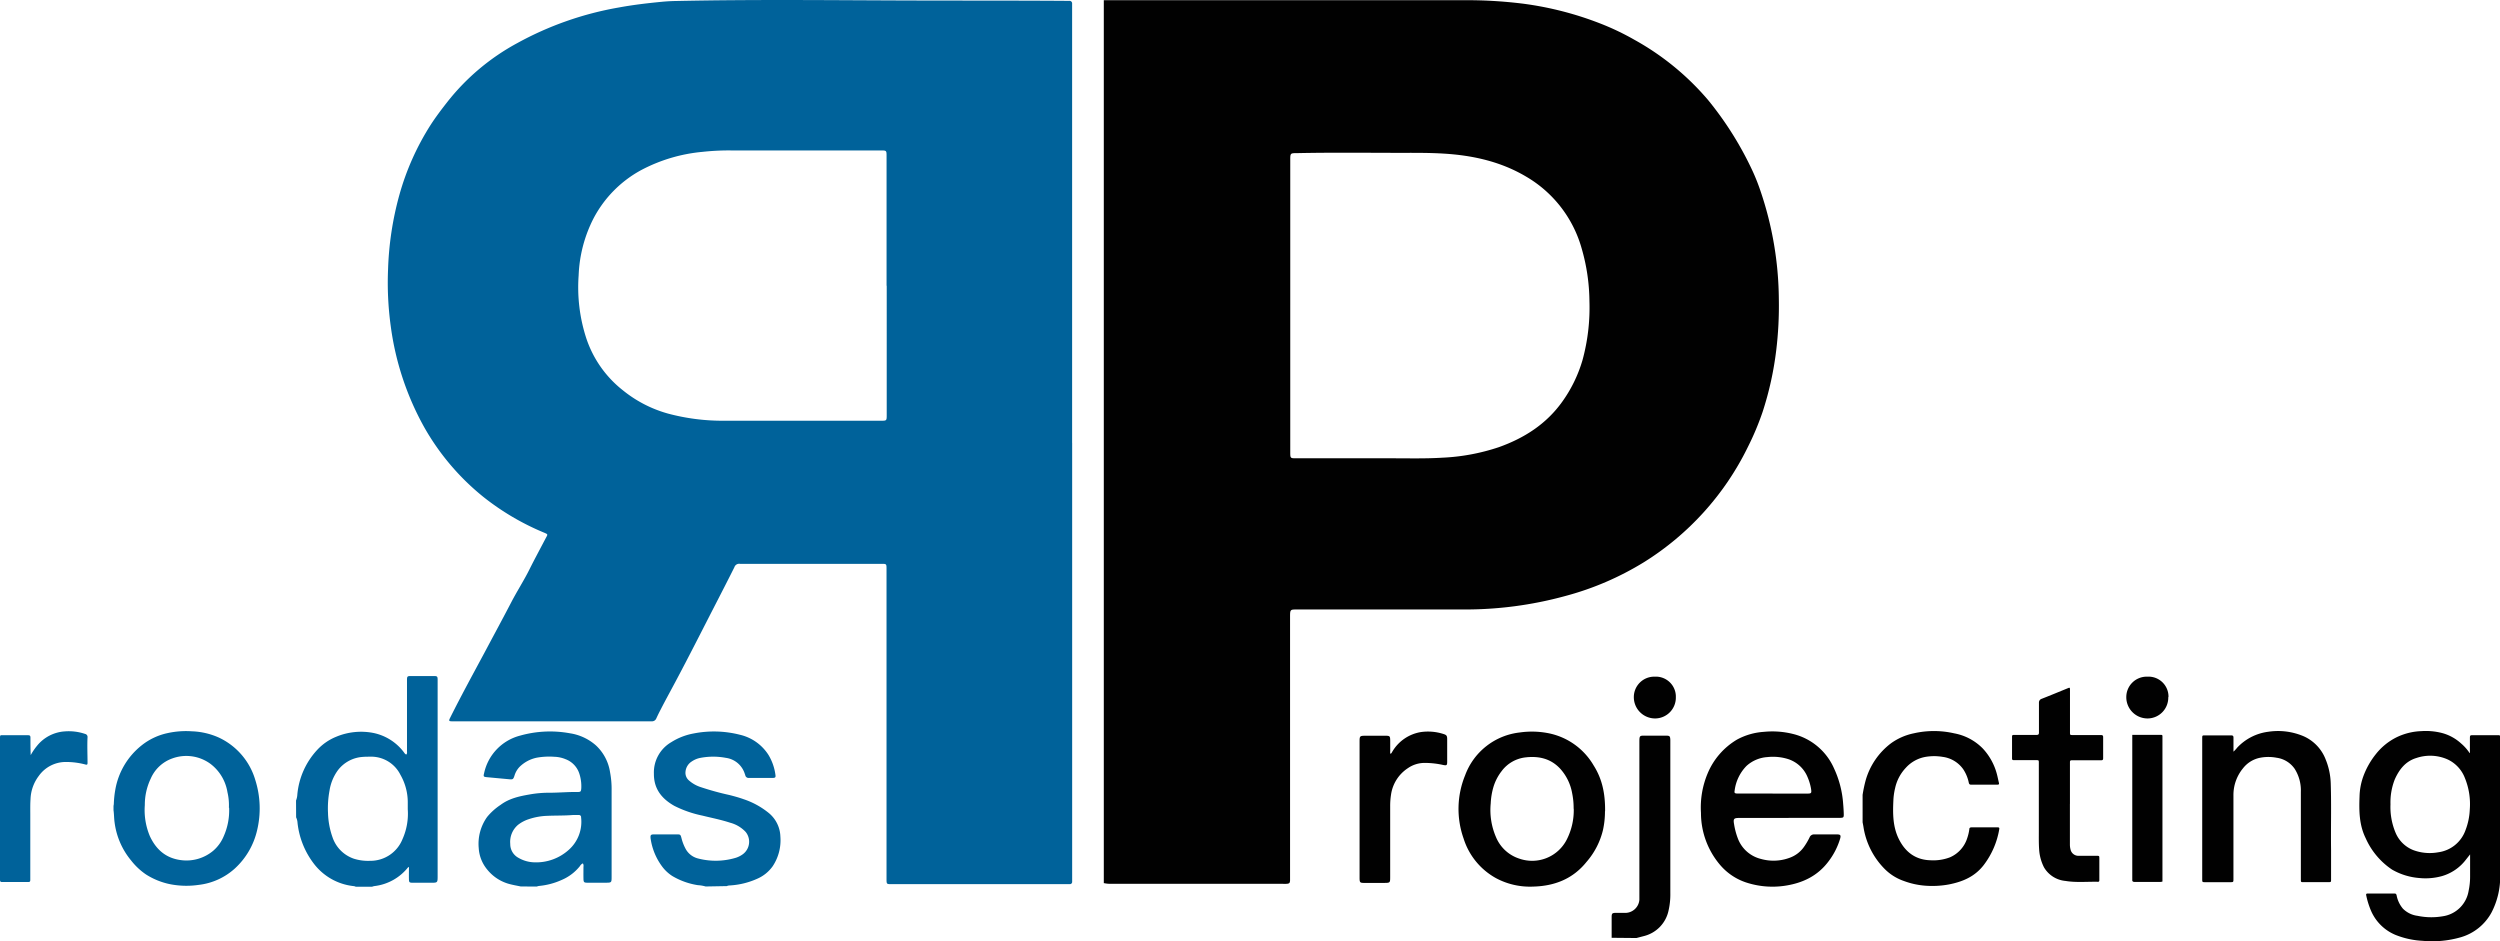 <svg xmlns="http://www.w3.org/2000/svg" viewBox="0 0 643.75 242.38"><defs><style>.a{fill:#00629a;}.b{fill:#010101;}</style></defs><path class="a" d="M7.88,194.5a15,15,0,0,1,1.65-2.45,10,10,0,0,1,7.2-3.72,13.11,13.11,0,0,1,5.2.66.79.79,0,0,1,.61.87c-.11,2.2,0,4.4,0,6.59,0,.43-.12.53-.55.41a19.4,19.4,0,0,0-5.08-.65,8.52,8.52,0,0,0-6.93,3.6,10.48,10.48,0,0,0-2.12,6c-.09,1.26-.06,2.52-.06,3.78v17c0,.39-.13.53-.5.53H.51c-.52,0-.51-.32-.51-.69V190.25c0-1.08,0-.93,1-.93H7.21c.46,0,.63.13.63.6,0,1.5,0,3,.07,4.59"/><path class="a" d="M29.23,208.65v-1c0-.22.07-.45.08-.67a25.12,25.12,0,0,1,.37-3.57,18.63,18.63,0,0,1,6.79-11.48,16.13,16.13,0,0,1,6.7-3.16,22,22,0,0,1,6.22-.46,18.54,18.54,0,0,1,6.91,1.59,17.48,17.48,0,0,1,9.43,10.92,24.23,24.23,0,0,1,.47,13,19.18,19.18,0,0,1-5.74,9.83,16.7,16.7,0,0,1-9.32,4.21,21.73,21.73,0,0,1-7.24-.16,18.31,18.31,0,0,1-6.31-2.53,17,17,0,0,1-3.83-3.6,19.14,19.14,0,0,1-4.26-9.85c-.14-1-.12-2.06-.27-3.09M58.94,208a14.53,14.53,0,0,0-.37-4,11.44,11.44,0,0,0-4.34-7.28,10.51,10.51,0,0,0-9.87-1.42,9.51,9.51,0,0,0-5.55,5.2,15.69,15.69,0,0,0-1.52,6.81,17.27,17.27,0,0,0,1.3,8c1.59,3.42,4.1,5.67,8,6.17a10.72,10.72,0,0,0,8.29-2.39,10,10,0,0,0,2.72-3.74A16.36,16.36,0,0,0,59,208"/><path class="a" d="M76.23,206.13a4.71,4.71,0,0,0,.33-1.51,19.46,19.46,0,0,1,5.09-11.49,13.63,13.63,0,0,1,4.91-3.41,16.56,16.56,0,0,1,9.51-1,13.11,13.11,0,0,1,7.84,4.87c.2.24.33.56.7.71.3-.28.18-.65.19-1V175.14c0-1,.1-1.06,1.07-1.06h5.82c.91,0,1,.11,1,1v50.45c0,1.78,0,1.78-1.76,1.78h-4.55c-1,0-1.06-.1-1.08-1s0-1.68,0-2.53c0-.17.08-.38-.13-.56a13,13,0,0,1-8.8,4.95,3.47,3.47,0,0,0-.55.16H91.6a1.61,1.61,0,0,0-.65-.17,14.86,14.86,0,0,1-10.1-5.72,21,21,0,0,1-4.24-10.58,3.76,3.76,0,0,0-.36-1.4ZM105,208.39v-1.91a14.25,14.25,0,0,0-1.88-6.95,8.41,8.41,0,0,0-7.9-4.68c-.58,0-1.17,0-1.75.05a8.76,8.76,0,0,0-6.53,3.53,12,12,0,0,0-2.09,5.16,24.72,24.72,0,0,0-.39,5.7,20.37,20.37,0,0,0,1.15,6.27,8.81,8.81,0,0,0,5.55,5.57,12.23,12.23,0,0,0,4.12.53,8.89,8.89,0,0,0,8.36-5.57,16.05,16.05,0,0,0,1.36-7.7"/><path class="a" d="M134.12,228.27c-.92-.19-1.84-.35-2.74-.58a11,11,0,0,1-5.89-3.74,9.53,9.53,0,0,1-2.22-5.59,11.89,11.89,0,0,1,2.17-8,15.55,15.55,0,0,1,3.44-3.09c2.24-1.68,4.85-2.24,7.5-2.7a28.32,28.32,0,0,1,5.12-.44c2.39,0,4.78-.23,7.18-.19.85,0,.93-.1,1-.95a10.44,10.44,0,0,0-.55-3.92,5.88,5.88,0,0,0-3.48-3.57,8.18,8.18,0,0,0-2.92-.63,18.18,18.18,0,0,0-4.54.24,8.86,8.86,0,0,0-4.46,2.42,5.6,5.6,0,0,0-1.27,2.27c-.3.87-.41.94-1.33.86l-5.7-.53c-.9-.08-1-.17-.78-1a12.75,12.75,0,0,1,9.32-9.72,28.32,28.32,0,0,1,12.78-.59,13.06,13.06,0,0,1,6.69,3.11,11.85,11.85,0,0,1,3.65,6.92,23.11,23.11,0,0,1,.4,4.63v22.23c0,1.57,0,1.58-1.56,1.59h-4.56c-1,0-1.11-.09-1.13-1.1s0-2,0-3a1.27,1.27,0,0,0-.14-.88,1.59,1.59,0,0,0-.76.69,12,12,0,0,1-4.74,3.59,18.18,18.18,0,0,1-5.79,1.53,2.73,2.73,0,0,0-.56.15Zm13.34-18.4c-2.19.18-4.39.11-6.58.21a16.51,16.51,0,0,0-4.67.84,9,9,0,0,0-2.82,1.48,5.76,5.76,0,0,0-2,4.92,4,4,0,0,0,2.11,3.57,8.52,8.52,0,0,0,4.06,1.16,12.53,12.53,0,0,0,8.89-3.21,9.64,9.64,0,0,0,3.18-8.37.54.54,0,0,0-.6-.6h-1.56"/><path class="a" d="M181.7,228.27a9,9,0,0,0-2-.34,18.4,18.4,0,0,1-6.62-2.38,10,10,0,0,1-2.71-2.6,15.82,15.82,0,0,1-2.78-6.66,2.5,2.5,0,0,0-.05-.29c-.11-1,0-1.15,1-1.15h5.63c1,0,1.07,0,1.32,1a11.71,11.71,0,0,0,1,2.62,5,5,0,0,0,3.15,2.56,18,18,0,0,0,9.86-.16,6.22,6.22,0,0,0,1.81-.93,4,4,0,0,0,.78-5.61l-.18-.21a8.43,8.43,0,0,0-3.9-2.27c-2.34-.77-4.76-1.24-7.14-1.83a29,29,0,0,1-7.23-2.51c-3.19-1.8-5.3-4.33-5.26-8.29a9,9,0,0,1,4.46-8.1,16.19,16.19,0,0,1,5.76-2.25,27,27,0,0,1,11.93.33,11.9,11.9,0,0,1,7.35,5.19,13.24,13.24,0,0,1,1.79,5.1c.1.65,0,.82-.73.83h-6.11a.86.86,0,0,1-.92-.69.94.94,0,0,0-.1-.28,5.92,5.92,0,0,0-4.88-4.2,17.65,17.65,0,0,0-6.56,0,5.83,5.83,0,0,0-2.23.92,3.48,3.48,0,0,0-1.63,2.74,2.59,2.59,0,0,0,.9,2.16,8.61,8.61,0,0,0,3.11,1.74,71.31,71.31,0,0,0,7.28,2c1.26.32,2.51.66,3.73,1.1a20.56,20.56,0,0,1,6.42,3.53,8.19,8.19,0,0,1,3,6.09,12.07,12.07,0,0,1-2,7.65,9.51,9.51,0,0,1-3.77,3.11A20,20,0,0,1,188,228a2.08,2.08,0,0,0-.85.17Z"/><path class="a" d="M276.08,114.06v113a.58.58,0,0,1-.55.61H229.58c-1.26,0-1.3,0-1.3-1.31V146.75c0-1.62.07-1.56-1.51-1.56H190.55a1.28,1.28,0,0,0-1.44.86c-1.59,3.19-3.22,6.35-4.85,9.52-3.42,6.65-6.78,13.32-10.3,19.92-1.29,2.43-2.62,4.83-3.87,7.28-.39.74-.76,1.5-1.11,2.26a1.18,1.18,0,0,1-1.17.71H116.46c-.89,0-.94-.13-.56-.89,2.89-5.79,6-11.46,9.06-17.17,2.23-4.2,4.5-8.38,6.7-12.61,1.49-2.87,3.25-5.58,4.69-8.48,1.24-2.49,2.57-4.94,3.86-7.41.14-.25.27-.51.41-.77.46-.83.46-.83-.46-1.23a65.27,65.27,0,0,1-15.76-9.28A62.65,62.65,0,0,1,109.23,110a73.1,73.1,0,0,1-8.6-25.92,82.53,82.53,0,0,1-.7-14.82,81.24,81.24,0,0,1,2.92-19.11,67,67,0,0,1,8-17.93c1.37-2.13,2.9-4.13,4.46-6.12a58,58,0,0,1,17.89-15,84,84,0,0,1,26.08-9.16C163,1.25,166.7.82,170.44.46c1.31-.13,2.64-.19,4-.21,19.35-.41,38.71-.2,58.06-.13,14.08.05,28.16,0,42.23.1h.59a.67.67,0,0,1,.75.58V114.06M228.29,73.57V40.26c0-1.52,0-1.52-1.56-1.52H188.38a61.74,61.74,0,0,0-7.45.36,41.81,41.81,0,0,0-15.81,4.69,30,30,0,0,0-12.23,12.34A35,35,0,0,0,149,70.93a42.41,42.41,0,0,0,1.88,15.9,28.39,28.39,0,0,0,9.51,13.67,32,32,0,0,0,11.63,6,54.25,54.25,0,0,0,14,1.84h40.78c1.53,0,1.53,0,1.53-1.56V73.57"/><path class="b" d="M284.23,227.49V.05h92.63a118.38,118.38,0,0,1,15.29.89A85.09,85.09,0,0,1,411.94,6a65.75,65.75,0,0,1,8.93,4.25A68.26,68.26,0,0,1,439.8,25.72a86.31,86.31,0,0,1,11.43,18.19,51.1,51.1,0,0,1,2.08,5.22A88.38,88.38,0,0,1,458.05,77a95,95,0,0,1-.68,13.27,83.08,83.08,0,0,1-3.5,15.8,70.19,70.19,0,0,1-3.78,9,72.37,72.37,0,0,1-26.75,29.68A75.76,75.76,0,0,1,403,153.49a97.5,97.5,0,0,1-26.38,3.45H334.19c-2,0-2-.06-2,2v67.77c-.05.67-.16.79-.81.87a11.25,11.25,0,0,1-1.16,0H286.17a7.8,7.8,0,0,1-1.93-.18m48-148.7v37.68c0,1.63,0,1.63,1.6,1.63H358.5c4.27,0,8.54.11,12.81-.15A53.16,53.16,0,0,0,386,115.13c6.5-2.33,12.12-5.9,16.23-11.62a35.42,35.42,0,0,0,5.26-10.76,51.14,51.14,0,0,0,1.79-15.17,50.05,50.05,0,0,0-2-13.6A31.15,31.15,0,0,0,393,45.49c-6.56-3.9-13.79-5.49-21.3-5.94-3.46-.21-6.93-.2-10.39-.19-9.09,0-18.18-.12-27.28.07-1.79,0-1.79,0-1.79,1.86V78.77"/><path class="b" d="M415,241.48v-5.34c0-.93.15-1.06,1.08-1.08h2.14a3.66,3.66,0,0,0,3.92-3.38c0-.14,0-.27,0-.4v-40c0-2,0-1.85,1.87-1.85h4.95c1,0,1.11.13,1.15,1.12V230a18.62,18.62,0,0,1-.47,4.52,8.59,8.59,0,0,1-6.38,6.53l-1.88.49Z"/><path class="b" d="M460.56,210.62H447.94c-1.51,0-1.67.2-1.4,1.71a18.31,18.31,0,0,0,.92,3.47,8.52,8.52,0,0,0,6,5.38,11.88,11.88,0,0,0,7.34-.29,7.65,7.65,0,0,0,3.79-2.91,17.23,17.23,0,0,0,1.37-2.34,1.22,1.22,0,0,1,1.21-.78H473c.94,0,1.08.23.82,1.14a18.24,18.24,0,0,1-2.88,5.68c-2.87,3.91-6.86,5.77-11.52,6.43a21.67,21.67,0,0,1-9.13-.67,15,15,0,0,1-7.26-4.6A20.66,20.66,0,0,1,438,209.33a22.65,22.65,0,0,1,1.71-10.16,18.32,18.32,0,0,1,7.56-8.72,16.74,16.74,0,0,1,6.94-2,21.86,21.86,0,0,1,7.43.53,15.58,15.58,0,0,1,10.63,8.9,25.71,25.71,0,0,1,2.34,9.07c.08.9.14,1.8.16,2.71s-.15.89-.92.94H460.56m-4.14-6.25h8.93c1.08,0,1.16-.11,1-1.2a13,13,0,0,0-.91-3.06,8.1,8.1,0,0,0-5.24-4.7,13.11,13.11,0,0,0-5.1-.44,8.84,8.84,0,0,0-5.36,2.26,11,11,0,0,0-3.07,6.36c-.11.62,0,.72.65.77h9.13"/><path class="b" d="M413.28,208.88a22.21,22.21,0,0,1-.52,4.87,19.35,19.35,0,0,1-4.23,8.19c-3.54,4.41-8.28,6.23-13.79,6.36a18.51,18.51,0,0,1-9.51-2.17,17.69,17.69,0,0,1-8.35-10.2,22.84,22.84,0,0,1,.38-16.26,17,17,0,0,1,14.09-11.06,22,22,0,0,1,6.87.1,17.37,17.37,0,0,1,12.14,8.39c2.23,3.51,3,7.32,2.95,11.81m-8.1-.64a19,19,0,0,0-.39-4.06,12.66,12.66,0,0,0-3-6.19c-2.42-2.66-5.5-3.38-8.93-3a8.91,8.91,0,0,0-6.23,3.56,12.52,12.52,0,0,0-2.08,4,17.83,17.83,0,0,0-.72,4.3,17.5,17.5,0,0,0,1.34,8.63,9.73,9.73,0,0,0,6,5.58,10,10,0,0,0,12.29-5,16.66,16.66,0,0,0,1.75-7.87"/><path class="b" d="M358.06,194.13c.3-.17.39-.49.56-.74a10.51,10.51,0,0,1,7.18-4.87,13,13,0,0,1,5.85.47c.82.25,1,.45,1,1.34v5.82c0,.92-.14,1-1,.84a22,22,0,0,0-4.71-.54,7.55,7.55,0,0,0-4.39,1.34,9.8,9.8,0,0,0-4.36,6.83,18.76,18.76,0,0,0-.22,3v18.15c0,1.55,0,1.57-1.57,1.58h-5.14c-1.06,0-1.15-.13-1.17-1.19v-35c0-1.7,0-1.7,1.73-1.71h4.85c1.23,0,1.3.08,1.31,1.34v2.62c0,.25-.08.52.15.77"/><path class="b" d="M431.53,179.52a5.36,5.36,0,0,1-5.24,5.48h-.21a5.48,5.48,0,0,1-5.37-5.5,5.26,5.26,0,0,1,5.27-5.26h.17a5.15,5.15,0,0,1,5.38,4.91v.36"/><path class="b" d="M558.33,179.52a5.36,5.36,0,0,1-5.22,5.48h-.23a5.47,5.47,0,0,1-5.36-5.5,5.26,5.26,0,0,1,5.25-5.26H553a5.14,5.14,0,0,1,5.38,4.89v.38"/><path class="b" d="M479.62,204.67a35.9,35.9,0,0,1,.75-3.6,18.16,18.16,0,0,1,6.6-9.7,15.29,15.29,0,0,1,5.83-2.54,23.36,23.36,0,0,1,10.39,0,13.79,13.79,0,0,1,7.35,3.88,15.38,15.38,0,0,1,3.64,6.55c.21.76.35,1.55.54,2.31.08.35,0,.48-.39.48h-6.8c-.34,0-.48-.16-.56-.47a9.72,9.72,0,0,0-1.48-3.56,7.71,7.71,0,0,0-5.28-3.13,13.23,13.23,0,0,0-4.35,0,8.92,8.92,0,0,0-5.15,2.86,11,11,0,0,0-2.72,5.2,16.3,16.3,0,0,0-.45,3.27c-.16,3.36-.13,6.74,1.41,9.83,1.66,3.35,4.3,5.38,8.19,5.47a12,12,0,0,0,5-.77,8,8,0,0,0,4.41-4.9,11.59,11.59,0,0,0,.55-2.31c0-.38.23-.5.61-.5h6.7c.36,0,.46.15.4.48a21,21,0,0,1-4,9.23c-2.31,3-5.43,4.3-9,5a23.65,23.65,0,0,1-6,.32,20,20,0,0,1-5.57-1.22,12.87,12.87,0,0,1-5.07-3.23,19.6,19.6,0,0,1-5.29-10.44c-.07-.48-.17-1-.26-1.43Z"/><path class="b" d="M533,207v10.39a5.14,5.14,0,0,0,.16,1.35,2.07,2.07,0,0,0,2.08,1.63h4.61c.72,0,.73,0,.73.74v5.53c0,.3-.1.43-.38.42-2.78-.06-5.58.24-8.34-.22a7.14,7.14,0,0,1-5.53-3.5,11.73,11.73,0,0,1-1.26-4.74c-.1-1.49-.07-3-.07-4.47V196.48c0-.74,0-.74-.76-.74h-5.68c-.3,0-.46-.1-.46-.41v-5.68c0-.32.15-.41.45-.4h5.83c.45,0,.66-.13.65-.6v-7.71a1,1,0,0,1,.71-1c2.25-.88,4.49-1.81,6.74-2.73.48-.2.54-.16.54.39v10.93c0,.73,0,.74.74.75H541c.44,0,.56.14.56.55v5.39c0,.4-.1.56-.56.55h-7.52c-.48,0-.47.26-.47.59V207"/><path class="b" d="M549.05,189.23h7.38c.34,0,.4.07.4.4V227a2.15,2.15,0,0,1-.76.1h-6.38c-.44,0-.68-.14-.63-.62a1.4,1.4,0,0,0,0-.29v-37"/><path class="b" d="M575.07,193.6a8.4,8.4,0,0,0,1-1.07,13.24,13.24,0,0,1,8-4.1,16.8,16.8,0,0,1,9.13,1.16,10.74,10.74,0,0,1,5.67,6,17.64,17.64,0,0,1,1.3,6.34c.18,5.66,0,11.32.08,17v7.52c0,.66,0,.7-.67.7h-6.46c-.61,0-.65,0-.65-.67V203.91a10.39,10.39,0,0,0-1.58-5.92,6.77,6.77,0,0,0-4.66-2.87,11.2,11.2,0,0,0-4.24,0,7.37,7.37,0,0,0-4.41,2.71,10.79,10.79,0,0,0-2.47,7v21.46c0,.87,0,.87-.86.87h-6.4c-.74,0-.78,0-.78-.76V190.13c0-.77,0-.77.79-.77h6.65c.48,0,.62.17.61.62v3.68"/><path class="b" d="M636,193.93v-3.68c0-.94,0-.94.95-.94h6.36c.36,0,.5.1.49.46v35.65a20,20,0,0,1-2.21,9.5,13.17,13.17,0,0,1-8,6.44,26.53,26.53,0,0,1-9.79.9,21.6,21.6,0,0,1-7-1.54,11.77,11.77,0,0,1-6.37-6.46,20.9,20.9,0,0,1-1.13-3.71c-.08-.35.06-.47.39-.47h6.9c.39,0,.48.22.55.53a7.44,7.44,0,0,0,1.62,3.38,6.45,6.45,0,0,0,3.73,1.83,17.38,17.38,0,0,0,6.51.12,7.88,7.88,0,0,0,6.67-6.56,17.57,17.57,0,0,0,.38-3.61V220l-1.06,1.34a11.91,11.91,0,0,1-6.2,4.26,15.87,15.87,0,0,1-5.82.49,16.6,16.6,0,0,1-7-2.16,18.67,18.67,0,0,1-3.64-3.17,19,19,0,0,1-3.16-4.91c-1.68-3.4-1.73-7-1.59-10.65a16.36,16.36,0,0,1,.92-5.14,20.31,20.31,0,0,1,3.26-5.84,15.63,15.63,0,0,1,5.42-4.4,15.87,15.87,0,0,1,6.27-1.55,16.79,16.79,0,0,1,5.33.47,11.78,11.78,0,0,1,4.94,2.69,11.92,11.92,0,0,1,2.21,2.49H636m-20.45,13.18a17.06,17.06,0,0,0,1.31,7.33,8.21,8.21,0,0,0,4.69,4.52,12.2,12.2,0,0,0,6.31.51,8.66,8.66,0,0,0,7-5.67,16.58,16.58,0,0,0,1.11-5.34,17.78,17.78,0,0,0-1.28-8.16,8.71,8.71,0,0,0-4.39-4.72,11.07,11.07,0,0,0-8.1-.38c-2.78.85-4.41,2.95-5.54,5.49a16.16,16.16,0,0,0-1.11,6.42"/></svg>